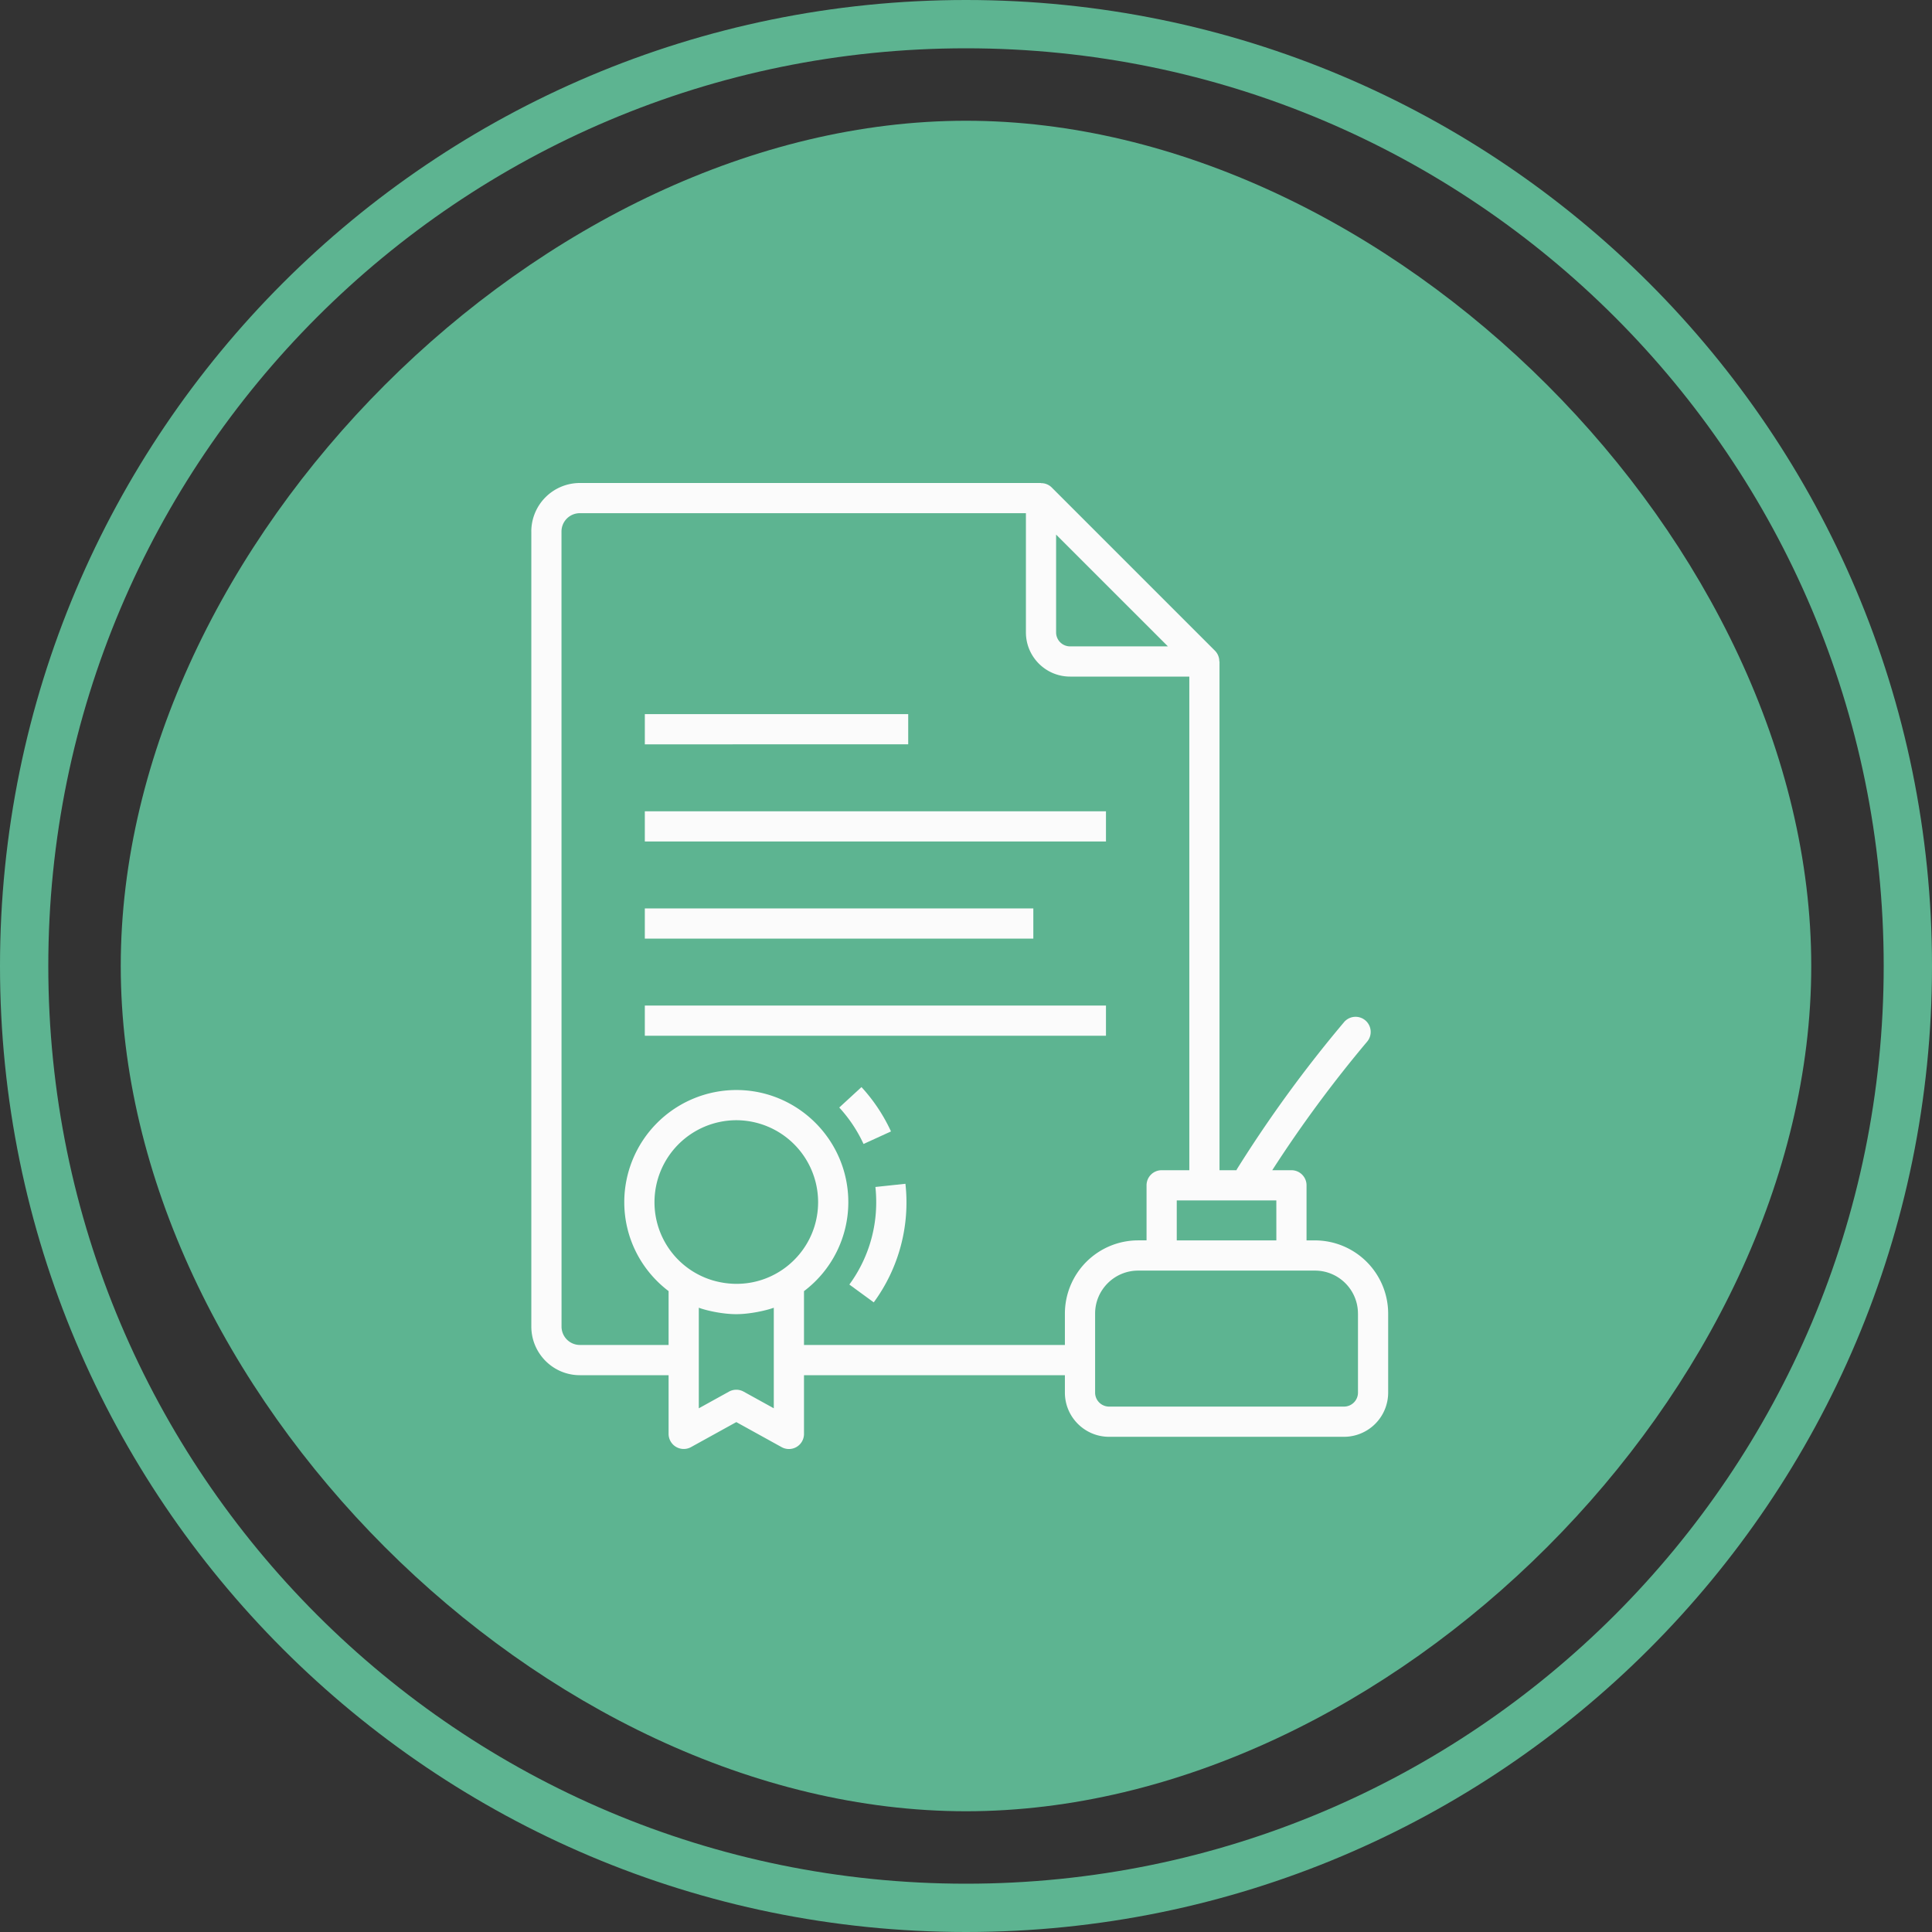 <svg xmlns="http://www.w3.org/2000/svg" width="80" height="80" viewBox="0 0 80 80"><rect x="0" y="0" width="80" height="80" fill="#333333" stroke="none"/><defs><clipPath id="s7fca"><path fill="#fff" d="M40 0c22.091 0 40 17.909 40 40S62.091 80 40 80 0 62.091 0 40 17.909 0 40 0z"/></clipPath></defs><g><g><g><g><path fill="#5db491" d="M5 40C5 22.5 22.5 5 40 5s35 17.5 35 35-17.5 35-35 35S5 57.5 5 40z"/></g><g><path fill="none" stroke="#5db491" stroke-miterlimit="50" stroke-width="4" d="M40 0c22.091 0 40 17.909 40 40S62.091 80 40 80 0 62.091 0 40 17.909 0 40 0z" clip-path="url(&quot;#s7fca&quot;)"/></g></g><g><g><path fill="#fbfbfb" d="M26.701 30.822V29.57h10.906v1.25z"/></g><g><path fill="#fbfbfb" d="M26.701 34.844v-1.25h19.095v1.25z"/></g><g><path fill="#fbfbfb" d="M26.701 38.866v-1.25h16.087v1.25z"/></g><g><path fill="#fbfbfb" d="M26.701 42.888v-1.25h19.095v1.25z"/></g><g><path fill="#fbfbfb" d="M23.25 22.01c0-.42.34-.76.759-.76h18.472v4.937c0 1.008.82 1.829 1.828 1.829h4.938v20.44h-1.145a.625.625 0 0 0-.626.625v2.28h-.349a3.035 3.035 0 0 0-3.032 3.032v1.3H33.292v-2.23a4.612 4.612 0 0 0 1.835-3.684c0-2.56-2.081-4.644-4.638-4.644a4.647 4.647 0 0 0-4.639 4.644c0 1.46.684 2.81 1.835 3.683v2.23H24.01a.761.761 0 0 1-.758-.763zm20.481.126l4.63 4.629h-4.052a.579.579 0 0 1-.578-.578zm9.12 29.226h-4.124v-1.656h4.123zm3.38 3.031v3.273a.579.579 0 0 1-.578.578h-9.729a.58.58 0 0 1-.578-.578v-3.273c0-.982.8-1.78 1.781-1.78h7.323c.982 0 1.78.798 1.78 1.78zm-24.19 3.921l-1.25-.69a.625.625 0 0 0-.605 0l-1.25.691v-4.164c.362.13 1.006.266 1.553.266.54 0 1.204-.142 1.552-.266zm-2.51-5.291a3.373 3.373 0 0 1-2.43-3.244 3.395 3.395 0 0 1 3.388-3.393 3.394 3.394 0 0 1 3.387 3.393c0 2.207-2.1 3.885-4.345 3.244zm-7.53-31.014v32.92c0 1.11.9 2.015 2.008 2.015h3.676v2.43a.627.627 0 0 0 .928.548l1.876-1.036 1.875 1.036a.624.624 0 0 0 .928-.548v-2.43h10.803v.722c0 1.008.82 1.829 1.83 1.829h9.728a1.831 1.831 0 0 0 1.828-1.83v-3.272a3.035 3.035 0 0 0-3.03-3.031h-.35v-2.28a.625.625 0 0 0-.625-.626h-.795a52.116 52.116 0 0 1 3.916-5.308.626.626 0 1 0-.958-.805 53.23 53.23 0 0 0-4.425 6.077c-.007.011-.007.024-.014.036h-.703V27.388h-.008a.62.62 0 0 0-.177-.44l-6.764-6.764a.617.617 0 0 0-.444-.178V20H24.009A2.011 2.011 0 0 0 22 22.01z"/></g><g><path fill="#fbfbfb" d="M36.894 46.85a7.088 7.088 0 0 0-1.222-1.836l-.92.846c.414.452.752.96 1.005 1.51z"/></g><g><path fill="#fbfbfb" d="M36.249 49.15c.022.208.033.417.033.629a5.748 5.748 0 0 1-1.112 3.411l1.01.738a6.988 6.988 0 0 0 1.312-4.91z"/></g></g></g></g></svg>